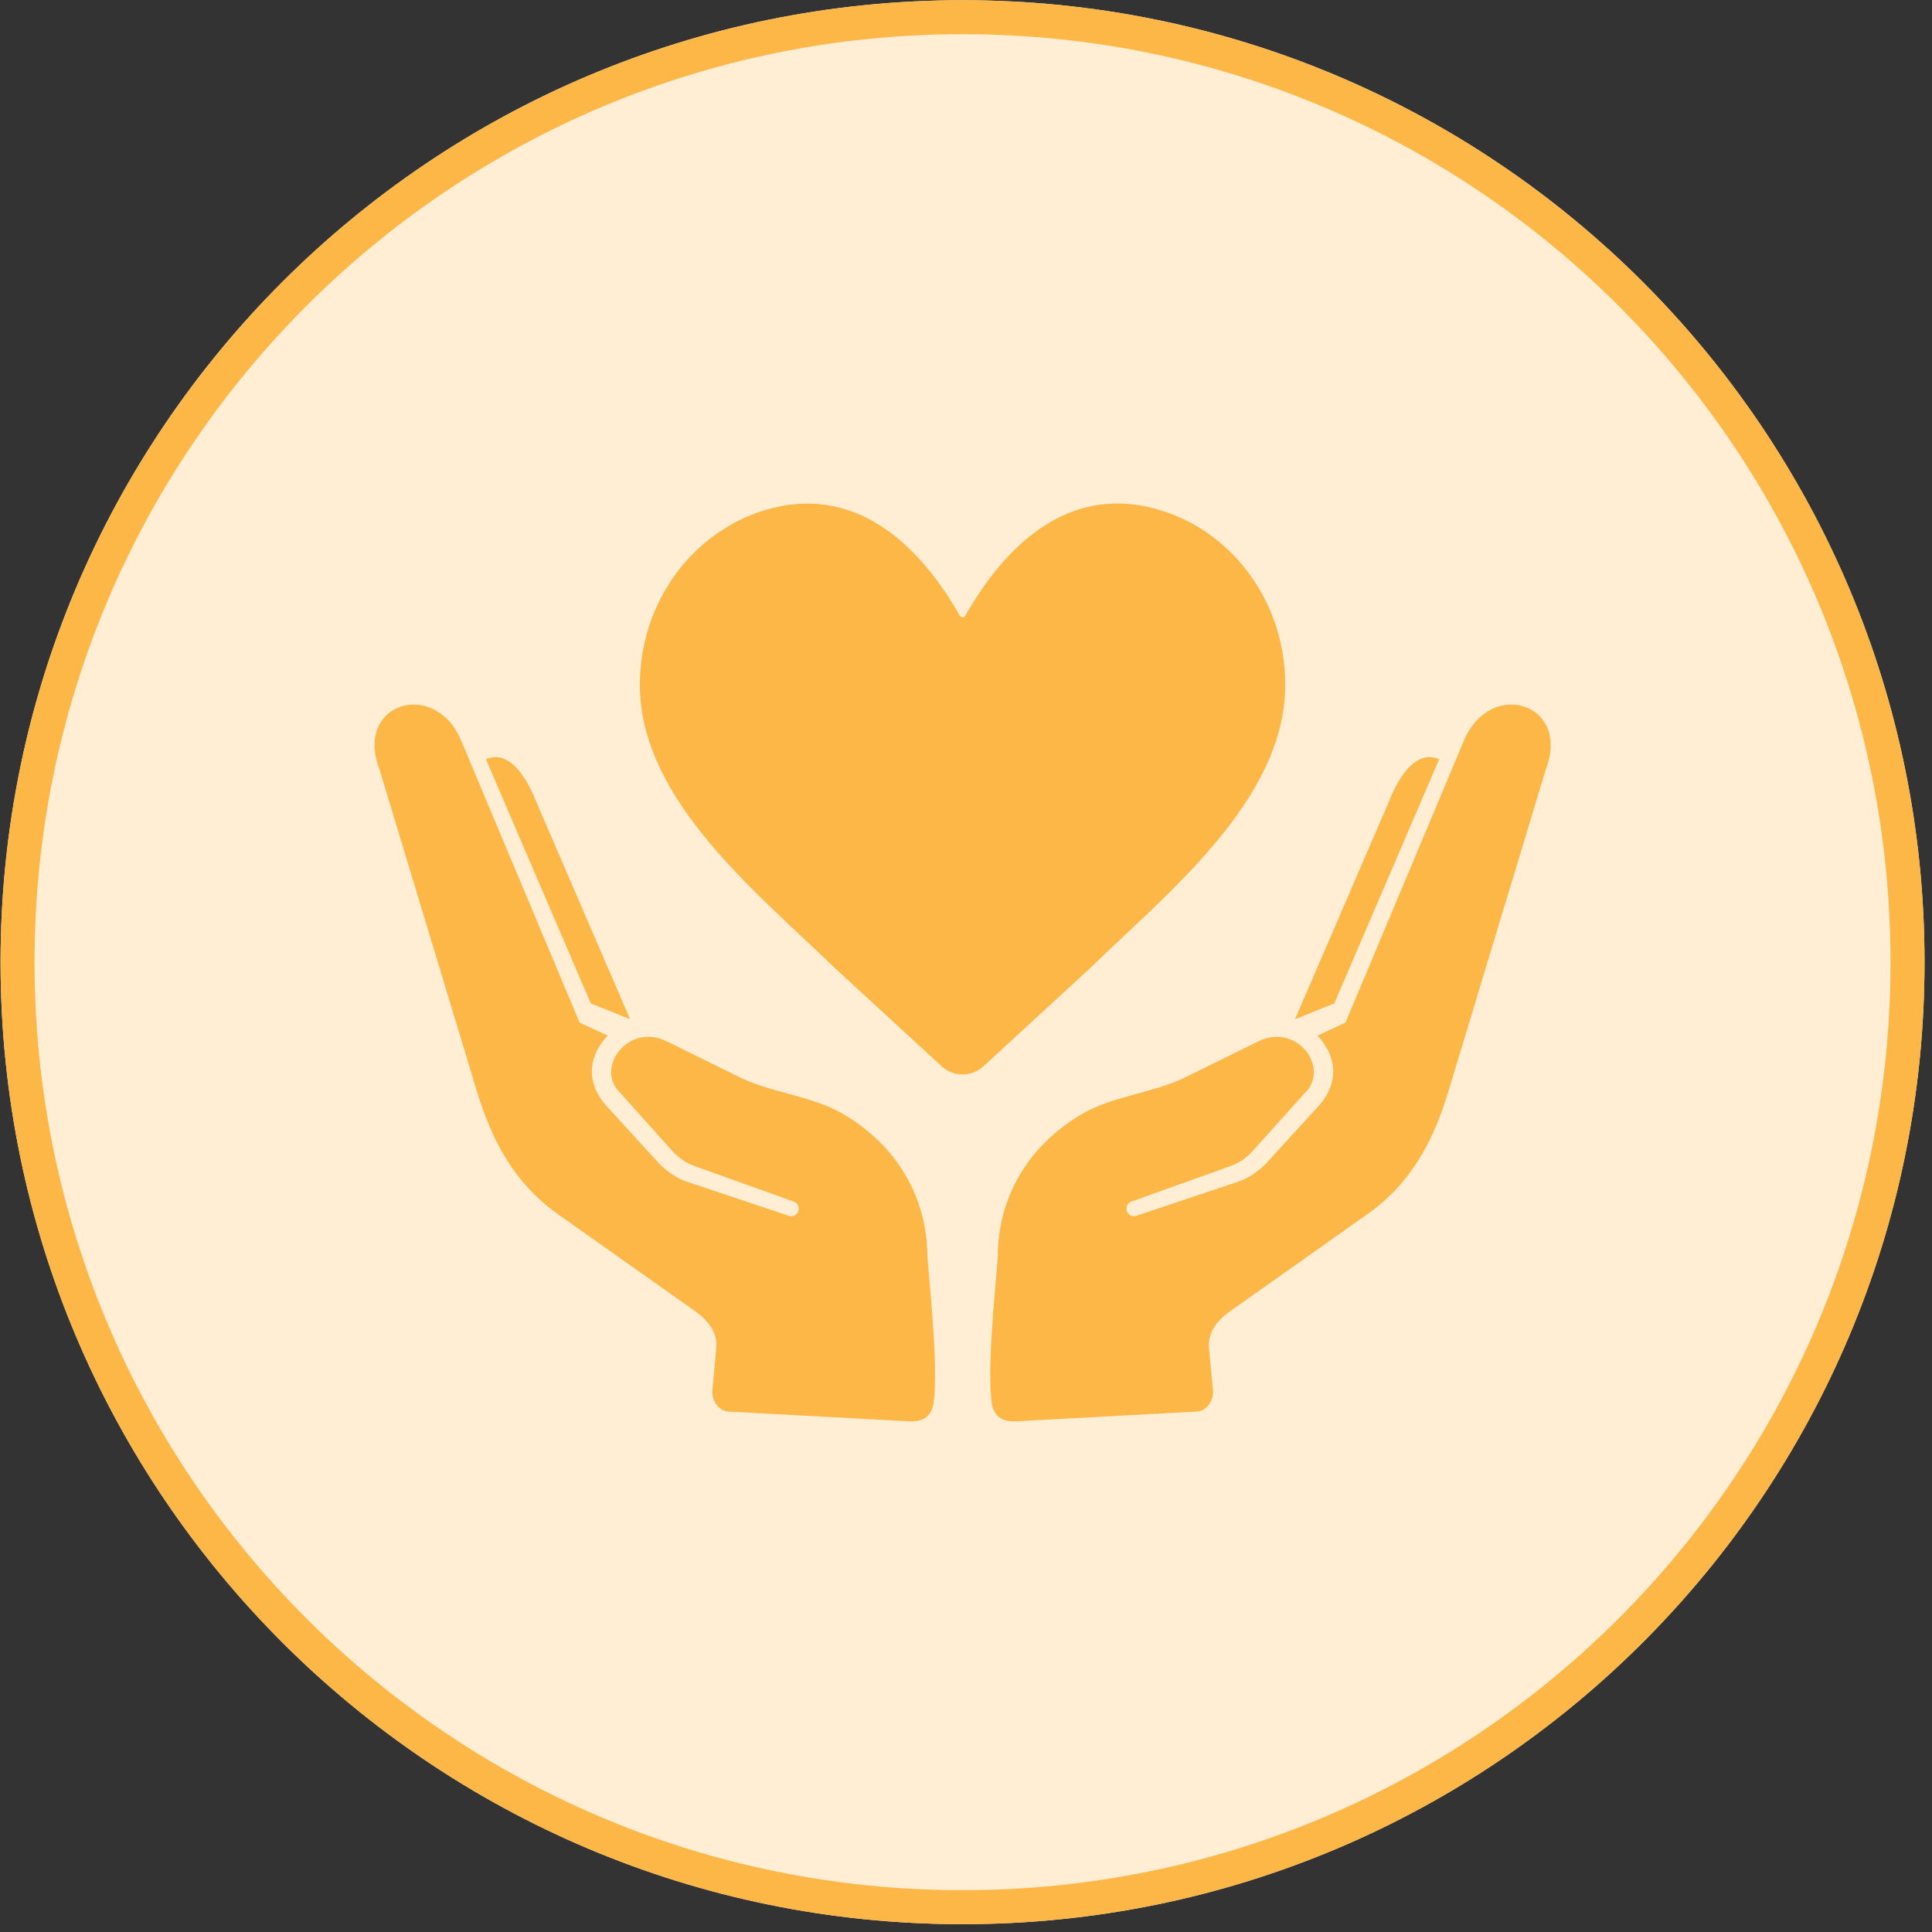 <svg width="241" height="241" viewBox="0 0 241 241" fill="none" xmlns="http://www.w3.org/2000/svg">
<rect x="0" y="0" width="241" height="241" fill="#333333" stroke="none"/>
<path d="M120.068 240.025C186.347 240.025 240.068 186.303 240.068 120.025C240.068 53.747 186.347 0.025 120.068 0.025C53.79 0.025 0.068 53.747 0.068 120.025C0.068 186.303 53.79 240.025 120.068 240.025Z" fill="#FFEDD4"/>
<path fill-rule="evenodd" clip-rule="evenodd" d="M120.068 235.784C184.005 235.784 235.828 183.961 235.828 120.025C235.828 56.089 184.005 4.266 120.068 4.266C56.132 4.266 4.309 56.089 4.309 120.025C4.309 183.961 56.132 235.784 120.068 235.784ZM240.068 120.025C240.068 186.303 186.347 240.025 120.068 240.025C53.79 240.025 0.068 186.303 0.068 120.025C0.068 53.747 53.79 0.025 120.068 0.025C186.347 0.025 240.068 53.747 240.068 120.025Z" fill="#FCB747"/>
<path d="M124.464 156.33C124.664 148.352 129.084 142.418 134.902 139.003C138.698 136.759 143.492 136.385 147.438 134.59L156.902 129.928C161.821 127.459 166.042 133.318 162.695 136.41L156.253 143.59C155.454 144.463 154.605 145.061 153.481 145.46L141.17 149.873C139.947 150.247 140.571 152.166 141.869 151.618L154.605 147.355C155.728 146.981 157.177 145.958 157.976 145.086L164.468 137.98C166.791 135.437 167.09 132.146 164.343 129.18L167.839 127.559L182.697 92.181C186.068 84.627 195.957 87.769 192.836 95.946L180.65 136.21C178.777 142.443 175.905 147.704 170.586 151.443L153.381 163.61C151.858 164.682 150.634 166.228 150.809 168.098L151.308 173.458C151.408 174.655 150.559 176.001 149.336 176.076L126.812 177.297C124.514 177.422 123.79 176.25 123.64 174.455C123.141 169.095 124.439 158.374 124.489 156.355L124.464 156.33ZM115.675 156.33C115.475 148.352 111.055 142.418 105.237 139.003C101.441 136.759 96.671 136.385 92.701 134.59L83.237 129.928C78.318 127.459 74.097 133.318 77.444 136.41L83.886 143.59C84.685 144.463 85.534 145.061 86.658 145.46L98.969 149.873C100.217 150.247 99.568 152.166 98.27 151.618L85.534 147.355C84.411 146.981 82.962 145.958 82.163 145.086L75.671 137.98C73.348 135.437 73.049 132.146 75.796 129.18L72.299 127.559L57.442 92.181C54.071 84.627 44.182 87.769 47.328 95.946L59.514 136.21C61.412 142.443 64.284 147.704 69.578 151.443L86.783 163.61C88.306 164.682 89.53 166.228 89.355 168.098L88.856 173.458C88.756 174.655 89.63 176.001 90.828 176.076L113.352 177.297C115.65 177.422 116.374 176.25 116.524 174.455C117.023 169.095 115.724 158.374 115.675 156.355V156.33ZM119.745 76.824C119.745 76.824 119.945 77.023 120.069 77.023C120.194 77.023 120.319 76.948 120.394 76.824C125.788 67.35 134.028 60.02 145.34 63.834C154.03 66.751 160.323 75.328 160.323 85.425C160.323 99.785 145.54 111.453 136.026 120.728L122.667 133.019C121.193 134.365 118.946 134.365 117.472 133.019L104.113 120.728C94.599 111.478 79.816 99.81 79.816 85.425C79.816 75.053 86.458 66.303 95.498 63.61C106.535 60.344 114.526 67.674 119.745 76.824ZM78.592 127.135L66.881 99.985C65.158 95.697 63.01 93.702 60.613 94.7L73.698 125.166L78.592 127.135ZM161.547 127.135L173.258 99.985C174.981 95.697 177.129 93.702 179.526 94.7L166.441 125.166L161.547 127.135Z" fill="#FCB747"/>
</svg>
